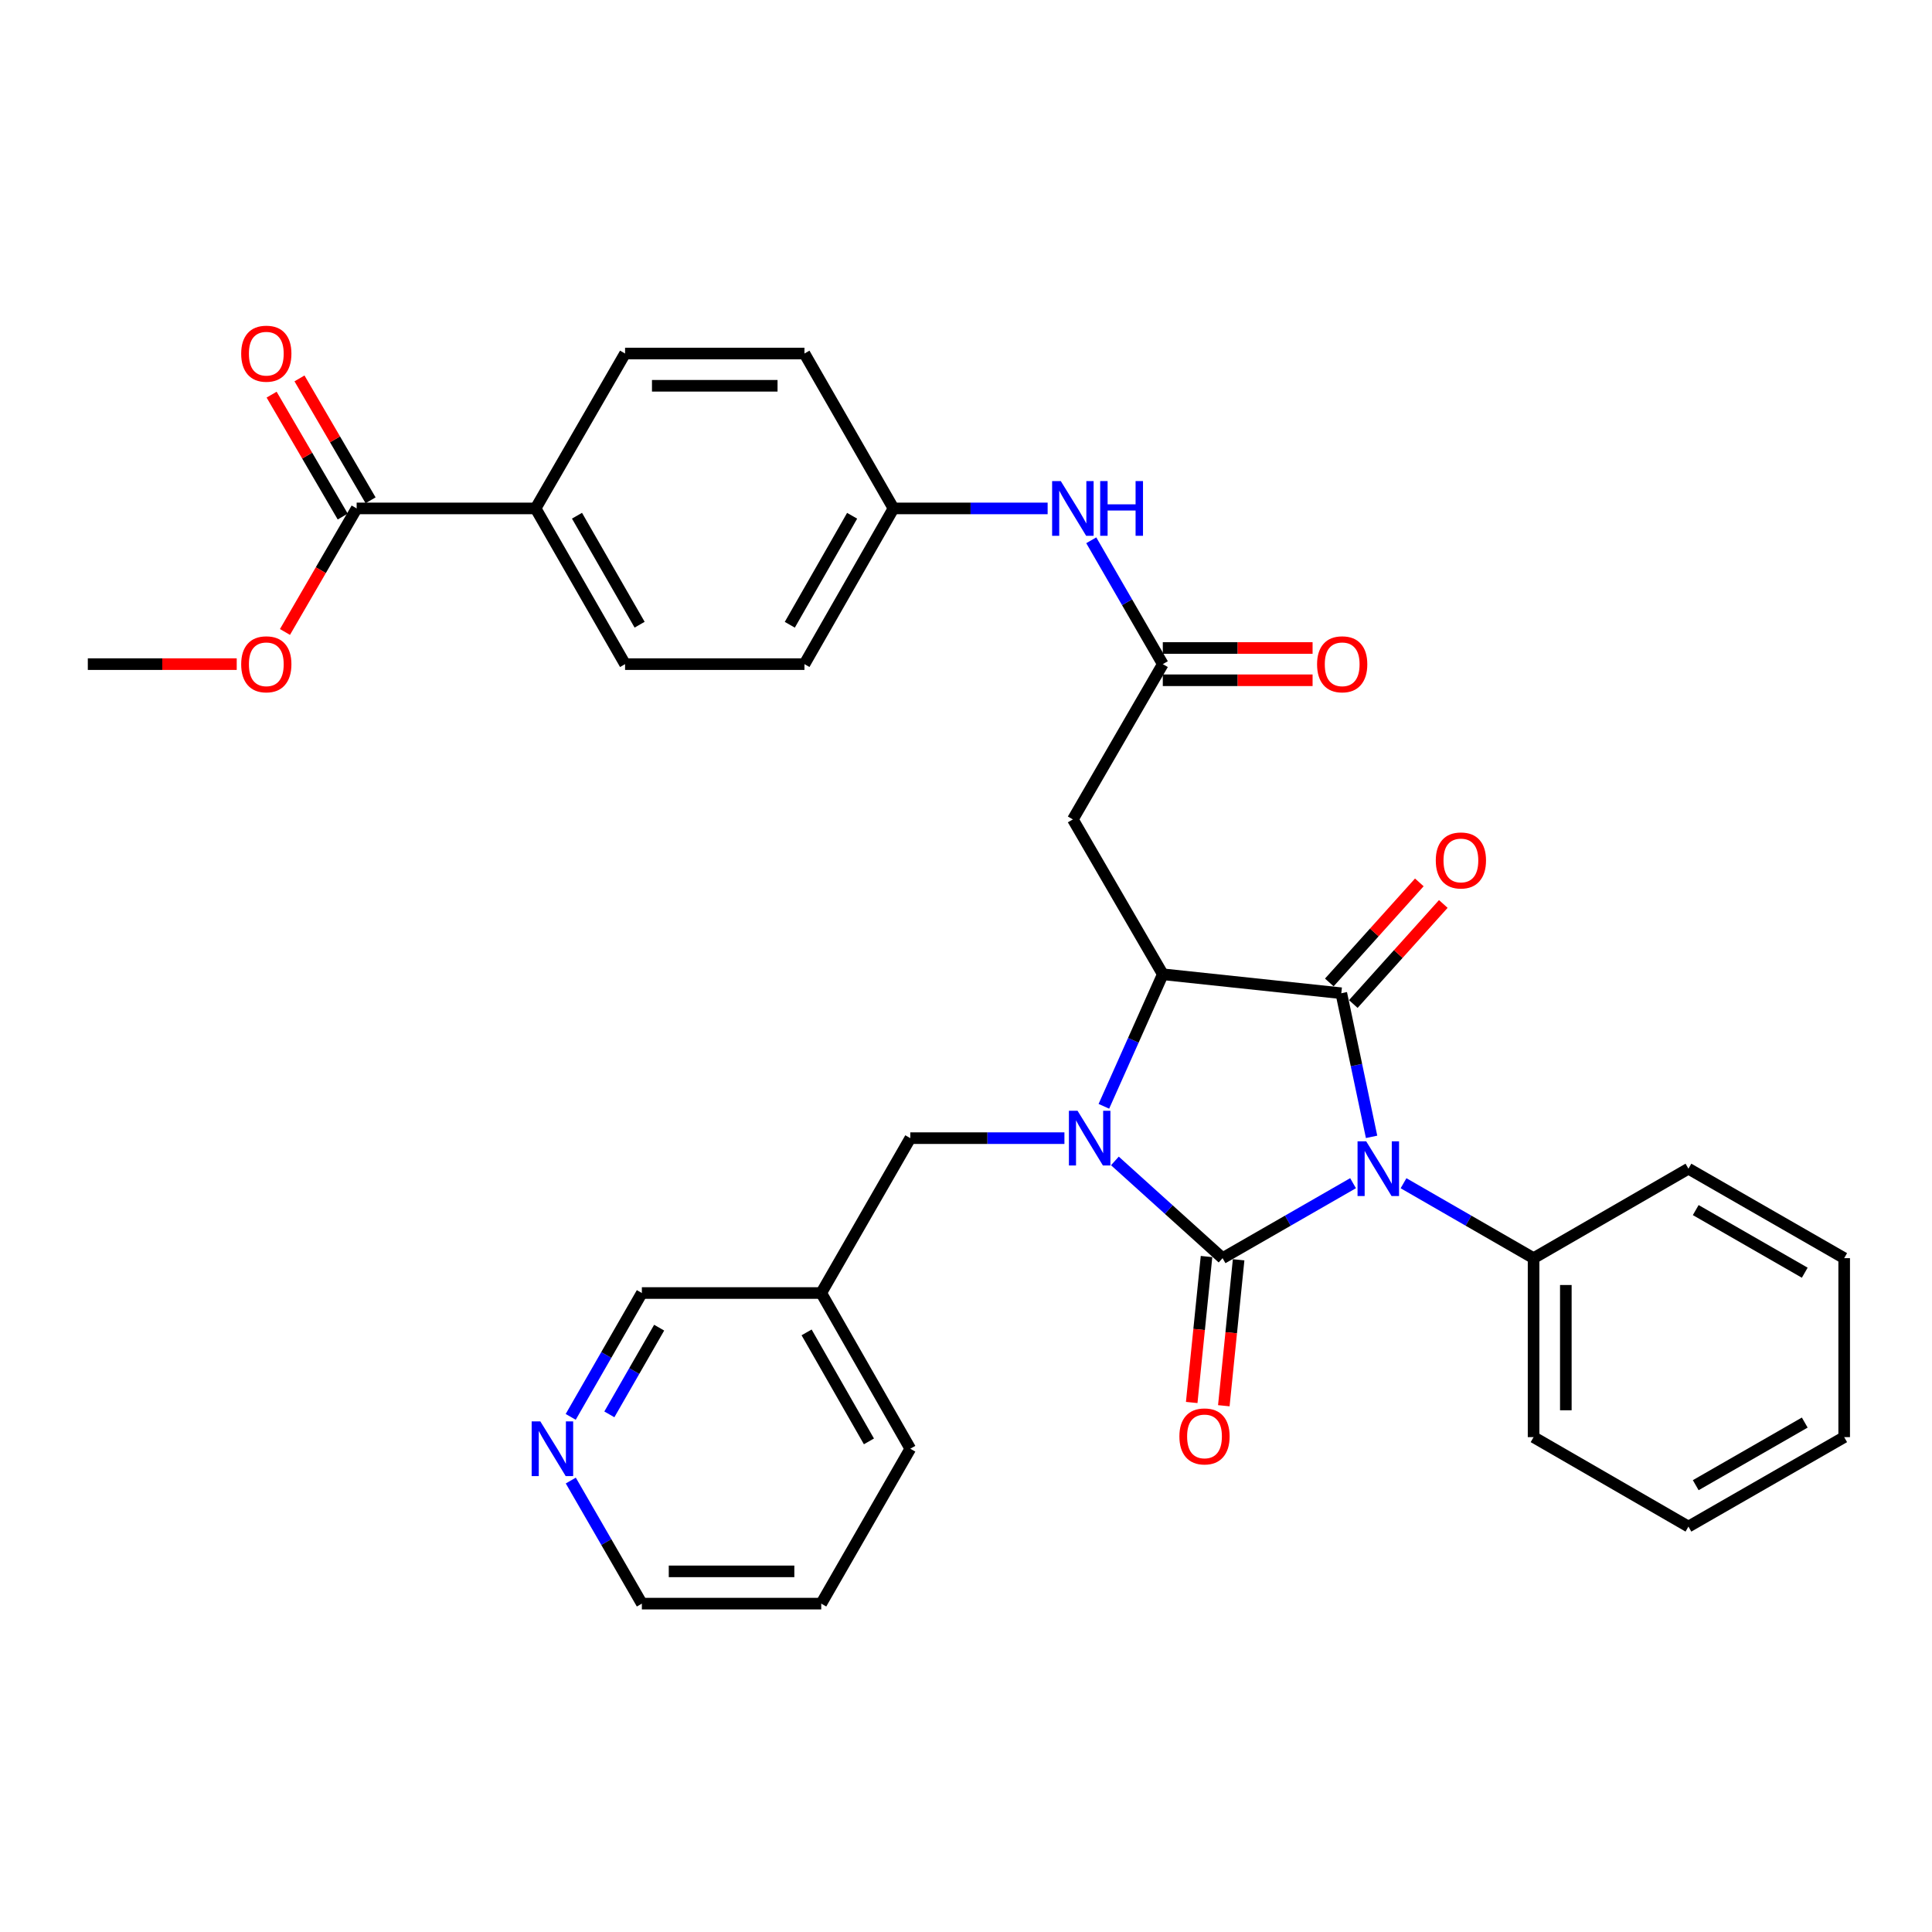 <?xml version='1.0' encoding='iso-8859-1'?>
<svg version='1.1' baseProfile='full'
              xmlns='http://www.w3.org/2000/svg'
                      xmlns:rdkit='http://www.rdkit.org/xml'
                      xmlns:xlink='http://www.w3.org/1999/xlink'
                  xml:space='preserve'
width='1000px' height='1000px' viewBox='0 0 1000 1000'>
<!-- END OF HEADER -->
<rect style='opacity:1.0;fill:#FFFFFF;stroke:none' width='1000' height='1000' x='0' y='0'> </rect>
<path class='bond-0' d='M 700.34,612.419 L 666.571,631.82' style='fill:none;fill-rule:evenodd;stroke:#0000FF;stroke-width:6px;stroke-linecap:butt;stroke-linejoin:miter;stroke-opacity:1' />
<path class='bond-0' d='M 666.571,631.82 L 632.801,651.222' style='fill:none;fill-rule:evenodd;stroke:#000000;stroke-width:6px;stroke-linecap:butt;stroke-linejoin:miter;stroke-opacity:1' />
<path class='bond-2' d='M 709.93,588.433 L 702.094,551.265' style='fill:none;fill-rule:evenodd;stroke:#0000FF;stroke-width:6px;stroke-linecap:butt;stroke-linejoin:miter;stroke-opacity:1' />
<path class='bond-2' d='M 702.094,551.265 L 694.258,514.097' style='fill:none;fill-rule:evenodd;stroke:#000000;stroke-width:6px;stroke-linecap:butt;stroke-linejoin:miter;stroke-opacity:1' />
<path class='bond-9' d='M 726.463,612.438 L 760.119,631.83' style='fill:none;fill-rule:evenodd;stroke:#0000FF;stroke-width:6px;stroke-linecap:butt;stroke-linejoin:miter;stroke-opacity:1' />
<path class='bond-9' d='M 760.119,631.83 L 793.776,651.222' style='fill:none;fill-rule:evenodd;stroke:#000000;stroke-width:6px;stroke-linecap:butt;stroke-linejoin:miter;stroke-opacity:1' />
<path class='bond-1' d='M 632.801,651.222 L 604.933,626.059' style='fill:none;fill-rule:evenodd;stroke:#000000;stroke-width:6px;stroke-linecap:butt;stroke-linejoin:miter;stroke-opacity:1' />
<path class='bond-1' d='M 604.933,626.059 L 577.065,600.896' style='fill:none;fill-rule:evenodd;stroke:#0000FF;stroke-width:6px;stroke-linecap:butt;stroke-linejoin:miter;stroke-opacity:1' />
<path class='bond-8' d='M 624.495,650.379 L 620.664,688.151' style='fill:none;fill-rule:evenodd;stroke:#000000;stroke-width:6px;stroke-linecap:butt;stroke-linejoin:miter;stroke-opacity:1' />
<path class='bond-8' d='M 620.664,688.151 L 616.832,725.923' style='fill:none;fill-rule:evenodd;stroke:#FF0000;stroke-width:6px;stroke-linecap:butt;stroke-linejoin:miter;stroke-opacity:1' />
<path class='bond-8' d='M 641.108,652.064 L 637.276,689.836' style='fill:none;fill-rule:evenodd;stroke:#000000;stroke-width:6px;stroke-linecap:butt;stroke-linejoin:miter;stroke-opacity:1' />
<path class='bond-8' d='M 637.276,689.836 L 633.445,727.608' style='fill:none;fill-rule:evenodd;stroke:#FF0000;stroke-width:6px;stroke-linecap:butt;stroke-linejoin:miter;stroke-opacity:1' />
<path class='bond-6' d='M 550.946,589.106 L 511.058,589.106' style='fill:none;fill-rule:evenodd;stroke:#0000FF;stroke-width:6px;stroke-linecap:butt;stroke-linejoin:miter;stroke-opacity:1' />
<path class='bond-6' d='M 511.058,589.106 L 471.169,589.106' style='fill:none;fill-rule:evenodd;stroke:#000000;stroke-width:6px;stroke-linecap:butt;stroke-linejoin:miter;stroke-opacity:1' />
<path class='bond-33' d='M 571.363,572.624 L 586.614,538.454' style='fill:none;fill-rule:evenodd;stroke:#0000FF;stroke-width:6px;stroke-linecap:butt;stroke-linejoin:miter;stroke-opacity:1' />
<path class='bond-33' d='M 586.614,538.454 L 601.865,504.283' style='fill:none;fill-rule:evenodd;stroke:#000000;stroke-width:6px;stroke-linecap:butt;stroke-linejoin:miter;stroke-opacity:1' />
<path class='bond-3' d='M 694.258,514.097 L 601.865,504.283' style='fill:none;fill-rule:evenodd;stroke:#000000;stroke-width:6px;stroke-linecap:butt;stroke-linejoin:miter;stroke-opacity:1' />
<path class='bond-10' d='M 700.465,519.681 L 723.759,493.786' style='fill:none;fill-rule:evenodd;stroke:#000000;stroke-width:6px;stroke-linecap:butt;stroke-linejoin:miter;stroke-opacity:1' />
<path class='bond-10' d='M 723.759,493.786 L 747.053,467.892' style='fill:none;fill-rule:evenodd;stroke:#FF0000;stroke-width:6px;stroke-linecap:butt;stroke-linejoin:miter;stroke-opacity:1' />
<path class='bond-10' d='M 688.051,508.514 L 711.345,482.619' style='fill:none;fill-rule:evenodd;stroke:#000000;stroke-width:6px;stroke-linecap:butt;stroke-linejoin:miter;stroke-opacity:1' />
<path class='bond-10' d='M 711.345,482.619 L 734.639,456.725' style='fill:none;fill-rule:evenodd;stroke:#FF0000;stroke-width:6px;stroke-linecap:butt;stroke-linejoin:miter;stroke-opacity:1' />
<path class='bond-4' d='M 601.865,504.283 L 555.315,424.125' style='fill:none;fill-rule:evenodd;stroke:#000000;stroke-width:6px;stroke-linecap:butt;stroke-linejoin:miter;stroke-opacity:1' />
<path class='bond-5' d='M 555.315,424.125 L 601.865,343.754' style='fill:none;fill-rule:evenodd;stroke:#000000;stroke-width:6px;stroke-linecap:butt;stroke-linejoin:miter;stroke-opacity:1' />
<path class='bond-11' d='M 601.865,343.754 L 583.351,311.701' style='fill:none;fill-rule:evenodd;stroke:#000000;stroke-width:6px;stroke-linecap:butt;stroke-linejoin:miter;stroke-opacity:1' />
<path class='bond-11' d='M 583.351,311.701 L 564.838,279.647' style='fill:none;fill-rule:evenodd;stroke:#0000FF;stroke-width:6px;stroke-linecap:butt;stroke-linejoin:miter;stroke-opacity:1' />
<path class='bond-13' d='M 601.865,352.103 L 640.628,352.103' style='fill:none;fill-rule:evenodd;stroke:#000000;stroke-width:6px;stroke-linecap:butt;stroke-linejoin:miter;stroke-opacity:1' />
<path class='bond-13' d='M 640.628,352.103 L 679.391,352.103' style='fill:none;fill-rule:evenodd;stroke:#FF0000;stroke-width:6px;stroke-linecap:butt;stroke-linejoin:miter;stroke-opacity:1' />
<path class='bond-13' d='M 601.865,335.405 L 640.628,335.405' style='fill:none;fill-rule:evenodd;stroke:#000000;stroke-width:6px;stroke-linecap:butt;stroke-linejoin:miter;stroke-opacity:1' />
<path class='bond-13' d='M 640.628,335.405 L 679.391,335.405' style='fill:none;fill-rule:evenodd;stroke:#FF0000;stroke-width:6px;stroke-linecap:butt;stroke-linejoin:miter;stroke-opacity:1' />
<path class='bond-16' d='M 471.169,589.106 L 425.074,669.264' style='fill:none;fill-rule:evenodd;stroke:#000000;stroke-width:6px;stroke-linecap:butt;stroke-linejoin:miter;stroke-opacity:1' />
<path class='bond-7' d='M 184.601,263.16 L 277.226,263.16' style='fill:none;fill-rule:evenodd;stroke:#000000;stroke-width:6px;stroke-linecap:butt;stroke-linejoin:miter;stroke-opacity:1' />
<path class='bond-14' d='M 191.813,258.954 L 173.413,227.406' style='fill:none;fill-rule:evenodd;stroke:#000000;stroke-width:6px;stroke-linecap:butt;stroke-linejoin:miter;stroke-opacity:1' />
<path class='bond-14' d='M 173.413,227.406 L 155.012,195.858' style='fill:none;fill-rule:evenodd;stroke:#FF0000;stroke-width:6px;stroke-linecap:butt;stroke-linejoin:miter;stroke-opacity:1' />
<path class='bond-14' d='M 177.389,267.367 L 158.989,235.819' style='fill:none;fill-rule:evenodd;stroke:#000000;stroke-width:6px;stroke-linecap:butt;stroke-linejoin:miter;stroke-opacity:1' />
<path class='bond-14' d='M 158.989,235.819 L 140.589,204.271' style='fill:none;fill-rule:evenodd;stroke:#FF0000;stroke-width:6px;stroke-linecap:butt;stroke-linejoin:miter;stroke-opacity:1' />
<path class='bond-20' d='M 184.601,263.16 L 166.05,295.132' style='fill:none;fill-rule:evenodd;stroke:#000000;stroke-width:6px;stroke-linecap:butt;stroke-linejoin:miter;stroke-opacity:1' />
<path class='bond-20' d='M 166.05,295.132 L 147.499,327.105' style='fill:none;fill-rule:evenodd;stroke:#FF0000;stroke-width:6px;stroke-linecap:butt;stroke-linejoin:miter;stroke-opacity:1' />
<path class='bond-25' d='M 793.776,651.222 L 793.776,743.856' style='fill:none;fill-rule:evenodd;stroke:#000000;stroke-width:6px;stroke-linecap:butt;stroke-linejoin:miter;stroke-opacity:1' />
<path class='bond-25' d='M 810.473,665.117 L 810.473,729.961' style='fill:none;fill-rule:evenodd;stroke:#000000;stroke-width:6px;stroke-linecap:butt;stroke-linejoin:miter;stroke-opacity:1' />
<path class='bond-26' d='M 793.776,651.222 L 873.933,604.914' style='fill:none;fill-rule:evenodd;stroke:#000000;stroke-width:6px;stroke-linecap:butt;stroke-linejoin:miter;stroke-opacity:1' />
<path class='bond-19' d='M 542.254,263.16 L 502.361,263.16' style='fill:none;fill-rule:evenodd;stroke:#0000FF;stroke-width:6px;stroke-linecap:butt;stroke-linejoin:miter;stroke-opacity:1' />
<path class='bond-19' d='M 502.361,263.16 L 462.468,263.16' style='fill:none;fill-rule:evenodd;stroke:#000000;stroke-width:6px;stroke-linecap:butt;stroke-linejoin:miter;stroke-opacity:1' />
<path class='bond-12' d='M 277.226,263.16 L 323.534,343.754' style='fill:none;fill-rule:evenodd;stroke:#000000;stroke-width:6px;stroke-linecap:butt;stroke-linejoin:miter;stroke-opacity:1' />
<path class='bond-12' d='M 298.65,266.931 L 331.066,323.346' style='fill:none;fill-rule:evenodd;stroke:#000000;stroke-width:6px;stroke-linecap:butt;stroke-linejoin:miter;stroke-opacity:1' />
<path class='bond-36' d='M 277.226,263.16 L 323.534,182.984' style='fill:none;fill-rule:evenodd;stroke:#000000;stroke-width:6px;stroke-linecap:butt;stroke-linejoin:miter;stroke-opacity:1' />
<path class='bond-15' d='M 295.397,733.374 L 313.812,701.319' style='fill:none;fill-rule:evenodd;stroke:#0000FF;stroke-width:6px;stroke-linecap:butt;stroke-linejoin:miter;stroke-opacity:1' />
<path class='bond-15' d='M 313.812,701.319 L 332.226,669.264' style='fill:none;fill-rule:evenodd;stroke:#000000;stroke-width:6px;stroke-linecap:butt;stroke-linejoin:miter;stroke-opacity:1' />
<path class='bond-15' d='M 315.4,732.075 L 328.29,709.637' style='fill:none;fill-rule:evenodd;stroke:#0000FF;stroke-width:6px;stroke-linecap:butt;stroke-linejoin:miter;stroke-opacity:1' />
<path class='bond-15' d='M 328.29,709.637 L 341.181,687.198' style='fill:none;fill-rule:evenodd;stroke:#000000;stroke-width:6px;stroke-linecap:butt;stroke-linejoin:miter;stroke-opacity:1' />
<path class='bond-35' d='M 295.441,766.332 L 313.834,798.183' style='fill:none;fill-rule:evenodd;stroke:#0000FF;stroke-width:6px;stroke-linecap:butt;stroke-linejoin:miter;stroke-opacity:1' />
<path class='bond-35' d='M 313.834,798.183 L 332.226,830.034' style='fill:none;fill-rule:evenodd;stroke:#000000;stroke-width:6px;stroke-linecap:butt;stroke-linejoin:miter;stroke-opacity:1' />
<path class='bond-23' d='M 425.074,669.264 L 332.226,669.264' style='fill:none;fill-rule:evenodd;stroke:#000000;stroke-width:6px;stroke-linecap:butt;stroke-linejoin:miter;stroke-opacity:1' />
<path class='bond-27' d='M 425.074,669.264 L 471.169,749.858' style='fill:none;fill-rule:evenodd;stroke:#000000;stroke-width:6px;stroke-linecap:butt;stroke-linejoin:miter;stroke-opacity:1' />
<path class='bond-27' d='M 417.494,689.643 L 449.76,746.059' style='fill:none;fill-rule:evenodd;stroke:#000000;stroke-width:6px;stroke-linecap:butt;stroke-linejoin:miter;stroke-opacity:1' />
<path class='bond-17' d='M 323.534,182.984 L 416.382,182.984' style='fill:none;fill-rule:evenodd;stroke:#000000;stroke-width:6px;stroke-linecap:butt;stroke-linejoin:miter;stroke-opacity:1' />
<path class='bond-17' d='M 337.462,199.682 L 402.455,199.682' style='fill:none;fill-rule:evenodd;stroke:#000000;stroke-width:6px;stroke-linecap:butt;stroke-linejoin:miter;stroke-opacity:1' />
<path class='bond-18' d='M 323.534,343.754 L 416.382,343.754' style='fill:none;fill-rule:evenodd;stroke:#000000;stroke-width:6px;stroke-linecap:butt;stroke-linejoin:miter;stroke-opacity:1' />
<path class='bond-21' d='M 462.468,263.16 L 416.382,182.984' style='fill:none;fill-rule:evenodd;stroke:#000000;stroke-width:6px;stroke-linecap:butt;stroke-linejoin:miter;stroke-opacity:1' />
<path class='bond-22' d='M 462.468,263.16 L 416.382,343.754' style='fill:none;fill-rule:evenodd;stroke:#000000;stroke-width:6px;stroke-linecap:butt;stroke-linejoin:miter;stroke-opacity:1' />
<path class='bond-22' d='M 441.06,266.961 L 408.8,323.376' style='fill:none;fill-rule:evenodd;stroke:#000000;stroke-width:6px;stroke-linecap:butt;stroke-linejoin:miter;stroke-opacity:1' />
<path class='bond-28' d='M 122.529,343.754 L 83.992,343.754' style='fill:none;fill-rule:evenodd;stroke:#FF0000;stroke-width:6px;stroke-linecap:butt;stroke-linejoin:miter;stroke-opacity:1' />
<path class='bond-28' d='M 83.992,343.754 L 45.455,343.754' style='fill:none;fill-rule:evenodd;stroke:#000000;stroke-width:6px;stroke-linecap:butt;stroke-linejoin:miter;stroke-opacity:1' />
<path class='bond-24' d='M 332.226,830.034 L 425.074,830.034' style='fill:none;fill-rule:evenodd;stroke:#000000;stroke-width:6px;stroke-linecap:butt;stroke-linejoin:miter;stroke-opacity:1' />
<path class='bond-24' d='M 346.154,813.337 L 411.147,813.337' style='fill:none;fill-rule:evenodd;stroke:#000000;stroke-width:6px;stroke-linecap:butt;stroke-linejoin:miter;stroke-opacity:1' />
<path class='bond-31' d='M 793.776,743.856 L 873.933,790.155' style='fill:none;fill-rule:evenodd;stroke:#000000;stroke-width:6px;stroke-linecap:butt;stroke-linejoin:miter;stroke-opacity:1' />
<path class='bond-30' d='M 873.933,604.914 L 954.545,651.222' style='fill:none;fill-rule:evenodd;stroke:#000000;stroke-width:6px;stroke-linecap:butt;stroke-linejoin:miter;stroke-opacity:1' />
<path class='bond-30' d='M 877.708,626.338 L 934.136,658.754' style='fill:none;fill-rule:evenodd;stroke:#000000;stroke-width:6px;stroke-linecap:butt;stroke-linejoin:miter;stroke-opacity:1' />
<path class='bond-29' d='M 471.169,749.858 L 425.074,830.034' style='fill:none;fill-rule:evenodd;stroke:#000000;stroke-width:6px;stroke-linecap:butt;stroke-linejoin:miter;stroke-opacity:1' />
<path class='bond-32' d='M 954.545,651.222 L 954.545,743.856' style='fill:none;fill-rule:evenodd;stroke:#000000;stroke-width:6px;stroke-linecap:butt;stroke-linejoin:miter;stroke-opacity:1' />
<path class='bond-34' d='M 873.933,790.155 L 954.545,743.856' style='fill:none;fill-rule:evenodd;stroke:#000000;stroke-width:6px;stroke-linecap:butt;stroke-linejoin:miter;stroke-opacity:1' />
<path class='bond-34' d='M 877.709,768.731 L 934.138,736.321' style='fill:none;fill-rule:evenodd;stroke:#000000;stroke-width:6px;stroke-linecap:butt;stroke-linejoin:miter;stroke-opacity:1' />
<path  class='atom-0' d='M 707.144 590.754
L 716.424 605.754
Q 717.344 607.234, 718.824 609.914
Q 720.304 612.594, 720.384 612.754
L 720.384 590.754
L 724.144 590.754
L 724.144 619.074
L 720.264 619.074
L 710.304 602.674
Q 709.144 600.754, 707.904 598.554
Q 706.704 596.354, 706.344 595.674
L 706.344 619.074
L 702.664 619.074
L 702.664 590.754
L 707.144 590.754
' fill='#0000FF'/>
<path  class='atom-2' d='M 557.747 574.946
L 567.027 589.946
Q 567.947 591.426, 569.427 594.106
Q 570.907 596.786, 570.987 596.946
L 570.987 574.946
L 574.747 574.946
L 574.747 603.266
L 570.867 603.266
L 560.907 586.866
Q 559.747 584.946, 558.507 582.746
Q 557.307 580.546, 556.947 579.866
L 556.947 603.266
L 553.267 603.266
L 553.267 574.946
L 557.747 574.946
' fill='#0000FF'/>
<path  class='atom-9' d='M 610.451 743.481
Q 610.451 736.681, 613.811 732.881
Q 617.171 729.081, 623.451 729.081
Q 629.731 729.081, 633.091 732.881
Q 636.451 736.681, 636.451 743.481
Q 636.451 750.361, 633.051 754.281
Q 629.651 758.161, 623.451 758.161
Q 617.211 758.161, 613.811 754.281
Q 610.451 750.401, 610.451 743.481
M 623.451 754.961
Q 627.771 754.961, 630.091 752.081
Q 632.451 749.161, 632.451 743.481
Q 632.451 737.921, 630.091 735.121
Q 627.771 732.281, 623.451 732.281
Q 619.131 732.281, 616.771 735.081
Q 614.451 737.881, 614.451 743.481
Q 614.451 749.201, 616.771 752.081
Q 619.131 754.961, 623.451 754.961
' fill='#FF0000'/>
<path  class='atom-11' d='M 743.16 445.365
Q 743.16 438.565, 746.52 434.765
Q 749.88 430.965, 756.16 430.965
Q 762.44 430.965, 765.8 434.765
Q 769.16 438.565, 769.16 445.365
Q 769.16 452.245, 765.76 456.165
Q 762.36 460.045, 756.16 460.045
Q 749.92 460.045, 746.52 456.165
Q 743.16 452.285, 743.16 445.365
M 756.16 456.845
Q 760.48 456.845, 762.8 453.965
Q 765.16 451.045, 765.16 445.365
Q 765.16 439.805, 762.8 437.005
Q 760.48 434.165, 756.16 434.165
Q 751.84 434.165, 749.48 436.965
Q 747.16 439.765, 747.16 445.365
Q 747.16 451.085, 749.48 453.965
Q 751.84 456.845, 756.16 456.845
' fill='#FF0000'/>
<path  class='atom-12' d='M 549.055 249
L 558.335 264
Q 559.255 265.48, 560.735 268.16
Q 562.215 270.84, 562.295 271
L 562.295 249
L 566.055 249
L 566.055 277.32
L 562.175 277.32
L 552.215 260.92
Q 551.055 259, 549.815 256.8
Q 548.615 254.6, 548.255 253.92
L 548.255 277.32
L 544.575 277.32
L 544.575 249
L 549.055 249
' fill='#0000FF'/>
<path  class='atom-12' d='M 569.455 249
L 573.295 249
L 573.295 261.04
L 587.775 261.04
L 587.775 249
L 591.615 249
L 591.615 277.32
L 587.775 277.32
L 587.775 264.24
L 573.295 264.24
L 573.295 277.32
L 569.455 277.32
L 569.455 249
' fill='#0000FF'/>
<path  class='atom-14' d='M 681.712 343.834
Q 681.712 337.034, 685.072 333.234
Q 688.432 329.434, 694.712 329.434
Q 700.992 329.434, 704.352 333.234
Q 707.712 337.034, 707.712 343.834
Q 707.712 350.714, 704.312 354.634
Q 700.912 358.514, 694.712 358.514
Q 688.472 358.514, 685.072 354.634
Q 681.712 350.754, 681.712 343.834
M 694.712 355.314
Q 699.032 355.314, 701.352 352.434
Q 703.712 349.514, 703.712 343.834
Q 703.712 338.274, 701.352 335.474
Q 699.032 332.634, 694.712 332.634
Q 690.392 332.634, 688.032 335.434
Q 685.712 338.234, 685.712 343.834
Q 685.712 349.554, 688.032 352.434
Q 690.392 355.314, 694.712 355.314
' fill='#FF0000'/>
<path  class='atom-15' d='M 124.839 183.064
Q 124.839 176.264, 128.199 172.464
Q 131.559 168.664, 137.839 168.664
Q 144.119 168.664, 147.479 172.464
Q 150.839 176.264, 150.839 183.064
Q 150.839 189.944, 147.439 193.864
Q 144.039 197.744, 137.839 197.744
Q 131.599 197.744, 128.199 193.864
Q 124.839 189.984, 124.839 183.064
M 137.839 194.544
Q 142.159 194.544, 144.479 191.664
Q 146.839 188.744, 146.839 183.064
Q 146.839 177.504, 144.479 174.704
Q 142.159 171.864, 137.839 171.864
Q 133.519 171.864, 131.159 174.664
Q 128.839 177.464, 128.839 183.064
Q 128.839 188.784, 131.159 191.664
Q 133.519 194.544, 137.839 194.544
' fill='#FF0000'/>
<path  class='atom-16' d='M 279.668 735.698
L 288.948 750.698
Q 289.868 752.178, 291.348 754.858
Q 292.828 757.538, 292.908 757.698
L 292.908 735.698
L 296.668 735.698
L 296.668 764.018
L 292.788 764.018
L 282.828 747.618
Q 281.668 745.698, 280.428 743.498
Q 279.228 741.298, 278.868 740.618
L 278.868 764.018
L 275.188 764.018
L 275.188 735.698
L 279.668 735.698
' fill='#0000FF'/>
<path  class='atom-21' d='M 124.839 343.834
Q 124.839 337.034, 128.199 333.234
Q 131.559 329.434, 137.839 329.434
Q 144.119 329.434, 147.479 333.234
Q 150.839 337.034, 150.839 343.834
Q 150.839 350.714, 147.439 354.634
Q 144.039 358.514, 137.839 358.514
Q 131.599 358.514, 128.199 354.634
Q 124.839 350.754, 124.839 343.834
M 137.839 355.314
Q 142.159 355.314, 144.479 352.434
Q 146.839 349.514, 146.839 343.834
Q 146.839 338.274, 144.479 335.474
Q 142.159 332.634, 137.839 332.634
Q 133.519 332.634, 131.159 335.434
Q 128.839 338.234, 128.839 343.834
Q 128.839 349.554, 131.159 352.434
Q 133.519 355.314, 137.839 355.314
' fill='#FF0000'/>
</svg>
